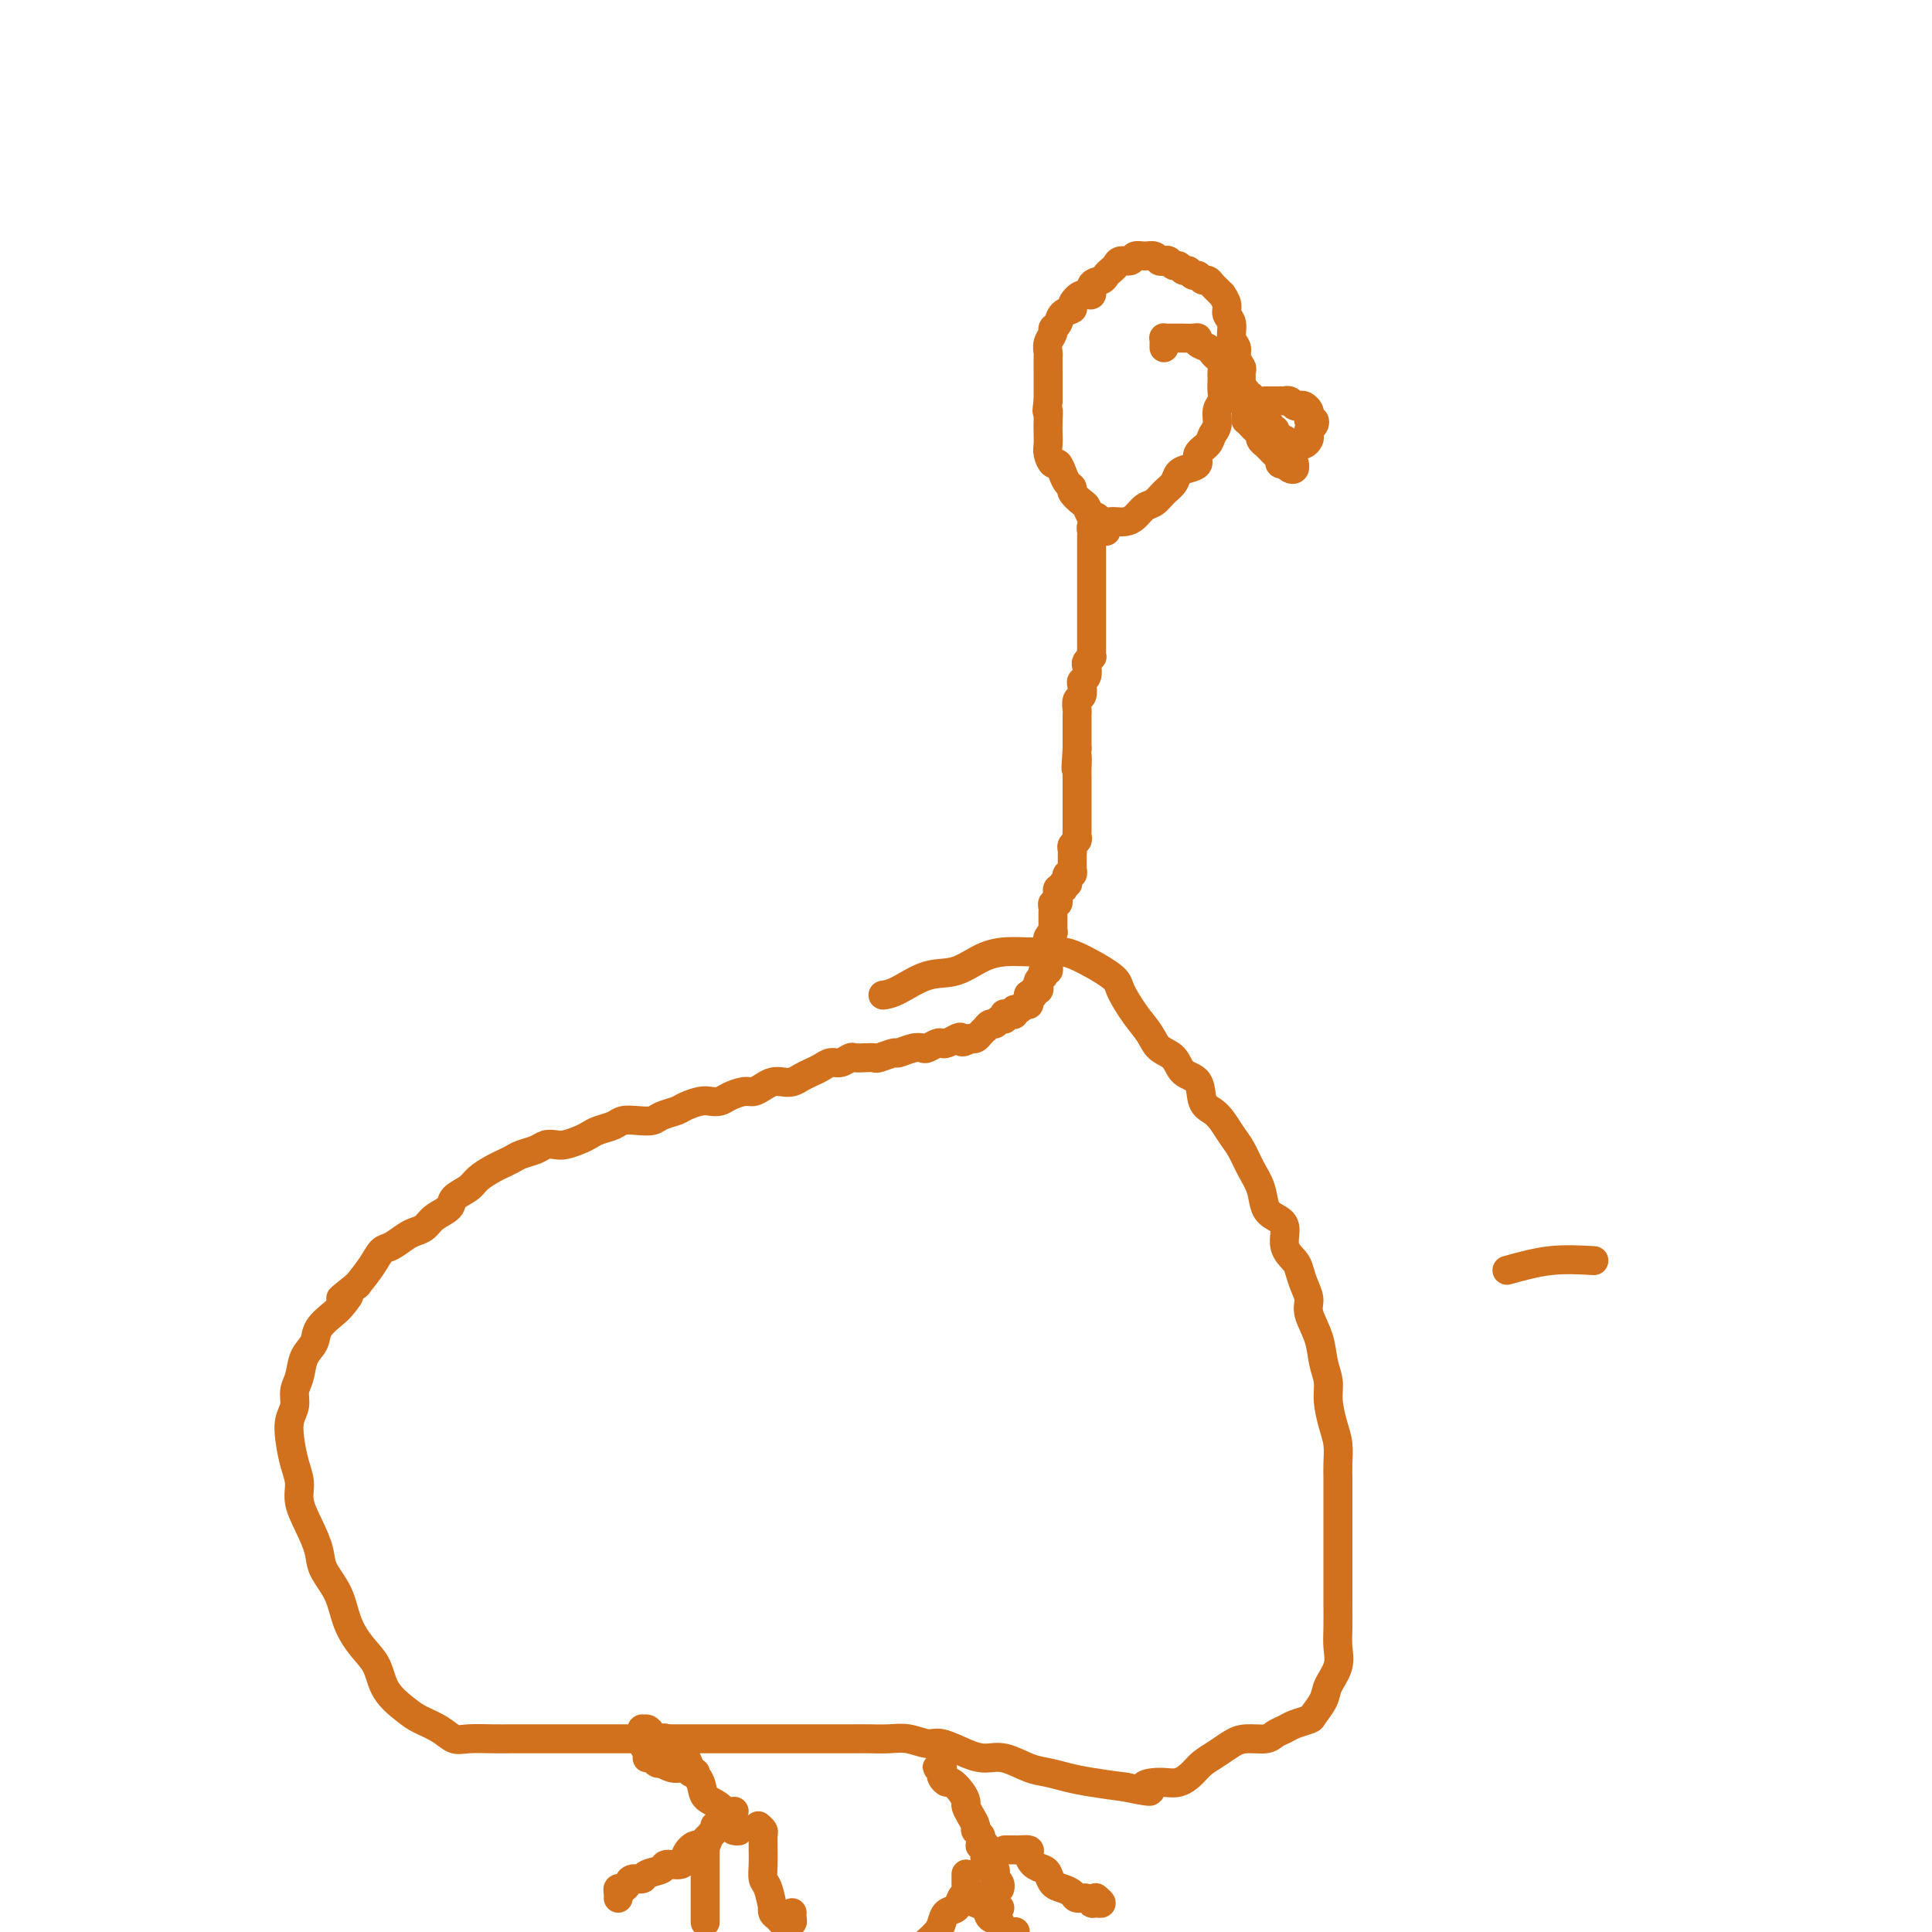 <svg viewBox='0 0 400 400' version='1.1' xmlns='http://www.w3.org/2000/svg' xmlns:xlink='http://www.w3.org/1999/xlink'><g fill='none' stroke='#D2711D' stroke-width='6' stroke-linecap='round' stroke-linejoin='round'><path d='M312,263c3.000,-0.833 6.000,-1.667 9,-2c3.000,-0.333 6.000,-0.167 9,0'/><path d='M260,86c-0.308,0.032 -0.615,0.064 -1,0c-0.385,-0.064 -0.847,-0.224 -1,0c-0.153,0.224 0.001,0.834 0,1c-0.001,0.166 -0.159,-0.110 0,0c0.159,0.110 0.635,0.608 1,1c0.365,0.392 0.619,0.679 1,1c0.381,0.321 0.890,0.678 1,1c0.110,0.322 -0.178,0.611 0,1c0.178,0.389 0.822,0.877 1,1c0.178,0.123 -0.111,-0.121 0,0c0.111,0.121 0.622,0.607 1,1c0.378,0.393 0.622,0.693 1,1c0.378,0.307 0.889,0.622 1,1c0.111,0.378 -0.177,0.820 0,1c0.177,0.180 0.818,0.097 1,0c0.182,-0.097 -0.095,-0.208 0,0c0.095,0.208 0.562,0.736 1,1c0.438,0.264 0.849,0.263 1,0c0.151,-0.263 0.043,-0.790 0,-1c-0.043,-0.210 -0.022,-0.105 0,0'/><path d='M263,83c-0.429,-0.000 -0.858,-0.000 -1,0c-0.142,0.000 0.003,0.000 0,0c-0.003,-0.000 -0.155,-0.000 0,0c0.155,0.000 0.615,0.000 1,0c0.385,-0.000 0.695,-0.001 1,0c0.305,0.001 0.607,0.004 1,0c0.393,-0.004 0.879,-0.015 1,0c0.121,0.015 -0.122,0.056 0,0c0.122,-0.056 0.611,-0.208 1,0c0.389,0.208 0.679,0.776 1,1c0.321,0.224 0.674,0.102 1,0c0.326,-0.102 0.627,-0.186 1,0c0.373,0.186 0.819,0.641 1,1c0.181,0.359 0.097,0.621 0,1c-0.097,0.379 -0.208,0.875 0,1c0.208,0.125 0.736,-0.121 1,0c0.264,0.121 0.264,0.611 0,1c-0.264,0.389 -0.793,0.679 -1,1c-0.207,0.321 -0.093,0.675 0,1c0.093,0.325 0.165,0.622 0,1c-0.165,0.378 -0.565,0.837 -1,1c-0.435,0.163 -0.904,0.030 -1,0c-0.096,-0.030 0.181,0.045 0,0c-0.181,-0.045 -0.822,-0.208 -1,0c-0.178,0.208 0.106,0.787 0,1c-0.106,0.213 -0.602,0.061 -1,0c-0.398,-0.061 -0.699,-0.030 -1,0'/><path d='M266,93c-0.619,0.220 -0.166,0.269 0,0c0.166,-0.269 0.044,-0.856 0,-1c-0.044,-0.144 -0.012,0.153 0,0c0.012,-0.153 0.003,-0.758 0,-1c-0.003,-0.242 -0.002,-0.121 0,0'/><path d='M264,89c-0.453,0.121 -0.906,0.243 -1,0c-0.094,-0.243 0.172,-0.850 0,-1c-0.172,-0.150 -0.783,0.156 -1,0c-0.217,-0.156 -0.040,-0.774 0,-1c0.040,-0.226 -0.056,-0.060 0,0c0.056,0.060 0.264,0.012 0,0c-0.264,-0.012 -0.999,0.011 -1,0c-0.001,-0.011 0.732,-0.054 1,0c0.268,0.054 0.072,0.207 0,0c-0.072,-0.207 -0.021,-0.773 0,-1c0.021,-0.227 0.010,-0.113 0,0'/><path d='M259,82c-0.453,0.119 -0.906,0.238 -1,0c-0.094,-0.238 0.171,-0.832 0,-1c-0.171,-0.168 -0.778,0.092 -1,0c-0.222,-0.092 -0.058,-0.535 0,-1c0.058,-0.465 0.012,-0.954 0,-1c-0.012,-0.046 0.012,0.349 0,0c-0.012,-0.349 -0.060,-1.443 0,-2c0.060,-0.557 0.227,-0.576 0,-1c-0.227,-0.424 -0.850,-1.254 -1,-2c-0.150,-0.746 0.171,-1.407 0,-2c-0.171,-0.593 -0.834,-1.119 -1,-2c-0.166,-0.881 0.167,-2.116 0,-3c-0.167,-0.884 -0.832,-1.417 -1,-2c-0.168,-0.583 0.162,-1.217 0,-2c-0.162,-0.783 -0.817,-1.717 -1,-2c-0.183,-0.283 0.106,0.083 0,0c-0.106,-0.083 -0.606,-0.615 -1,-1c-0.394,-0.385 -0.683,-0.624 -1,-1c-0.317,-0.376 -0.662,-0.889 -1,-1c-0.338,-0.111 -0.668,0.182 -1,0c-0.332,-0.182 -0.666,-0.837 -1,-1c-0.334,-0.163 -0.667,0.168 -1,0c-0.333,-0.168 -0.667,-0.833 -1,-1c-0.333,-0.167 -0.667,0.165 -1,0c-0.333,-0.165 -0.667,-0.828 -1,-1c-0.333,-0.172 -0.666,0.146 -1,0c-0.334,-0.146 -0.670,-0.757 -1,-1c-0.330,-0.243 -0.656,-0.119 -1,0c-0.344,0.119 -0.707,0.232 -1,0c-0.293,-0.232 -0.516,-0.809 -1,-1c-0.484,-0.191 -1.229,0.004 -2,0c-0.771,-0.004 -1.568,-0.208 -2,0c-0.432,0.208 -0.497,0.829 -1,1c-0.503,0.171 -1.443,-0.109 -2,0c-0.557,0.109 -0.732,0.605 -1,1c-0.268,0.395 -0.631,0.688 -1,1c-0.369,0.312 -0.745,0.642 -1,1c-0.255,0.358 -0.388,0.744 -1,1c-0.612,0.256 -1.703,0.384 -2,1c-0.297,0.616 0.201,1.722 0,2c-0.201,0.278 -1.100,-0.273 -2,0c-0.900,0.273 -1.800,1.369 -2,2c-0.200,0.631 0.301,0.798 0,1c-0.301,0.202 -1.405,0.438 -2,1c-0.595,0.562 -0.681,1.450 -1,2c-0.319,0.550 -0.870,0.761 -1,1c-0.130,0.239 0.161,0.504 0,1c-0.161,0.496 -0.775,1.221 -1,2c-0.225,0.779 -0.060,1.612 0,2c0.060,0.388 0.016,0.330 0,1c-0.016,0.670 -0.004,2.066 0,3c0.004,0.934 0.001,1.405 0,2c-0.001,0.595 -0.000,1.313 0,2c0.000,0.687 0.000,1.344 0,2'/><path d='M217,83c-0.464,3.158 -0.125,2.053 0,2c0.125,-0.053 0.037,0.946 0,2c-0.037,1.054 -0.021,2.162 0,3c0.021,0.838 0.047,1.407 0,2c-0.047,0.593 -0.168,1.209 0,2c0.168,0.791 0.624,1.756 1,2c0.376,0.244 0.673,-0.234 1,0c0.327,0.234 0.683,1.180 1,2c0.317,0.820 0.596,1.514 1,2c0.404,0.486 0.934,0.764 1,1c0.066,0.236 -0.330,0.431 0,1c0.330,0.569 1.388,1.511 2,2c0.612,0.489 0.779,0.523 1,1c0.221,0.477 0.496,1.396 1,2c0.504,0.604 1.237,0.892 2,1c0.763,0.108 1.555,0.036 2,0c0.445,-0.036 0.542,-0.036 1,0c0.458,0.036 1.277,0.109 2,0c0.723,-0.109 1.349,-0.399 2,-1c0.651,-0.601 1.325,-1.513 2,-2c0.675,-0.487 1.349,-0.550 2,-1c0.651,-0.450 1.279,-1.285 2,-2c0.721,-0.715 1.536,-1.308 2,-2c0.464,-0.692 0.576,-1.484 1,-2c0.424,-0.516 1.160,-0.757 2,-1c0.840,-0.243 1.784,-0.487 2,-1c0.216,-0.513 -0.297,-1.296 0,-2c0.297,-0.704 1.404,-1.329 2,-2c0.596,-0.671 0.682,-1.387 1,-2c0.318,-0.613 0.870,-1.124 1,-2c0.130,-0.876 -0.161,-2.119 0,-3c0.161,-0.881 0.775,-1.401 1,-2c0.225,-0.599 0.061,-1.278 0,-2c-0.061,-0.722 -0.019,-1.489 0,-2c0.019,-0.511 0.016,-0.767 0,-1c-0.016,-0.233 -0.044,-0.444 0,-1c0.044,-0.556 0.162,-1.458 0,-2c-0.162,-0.542 -0.603,-0.723 -1,-1c-0.397,-0.277 -0.749,-0.649 -1,-1c-0.251,-0.351 -0.400,-0.683 -1,-1c-0.600,-0.317 -1.652,-0.621 -2,-1c-0.348,-0.379 0.009,-0.834 0,-1c-0.009,-0.166 -0.383,-0.045 -1,0c-0.617,0.045 -1.475,0.012 -2,0c-0.525,-0.012 -0.715,-0.004 -1,0c-0.285,0.004 -0.665,0.004 -1,0c-0.335,-0.004 -0.626,-0.011 -1,0c-0.374,0.011 -0.832,0.042 -1,0c-0.168,-0.042 -0.045,-0.156 0,0c0.045,0.156 0.012,0.580 0,1c-0.012,0.420 -0.003,0.834 0,1c0.003,0.166 0.002,0.083 0,0'/><path d='M229,110c0.111,-0.414 0.222,-0.828 0,-1c-0.222,-0.172 -0.778,-0.103 -1,0c-0.222,0.103 -0.111,0.241 0,0c0.111,-0.241 0.222,-0.860 0,-1c-0.222,-0.140 -0.777,0.200 -1,0c-0.223,-0.200 -0.112,-0.940 0,-1c0.112,-0.060 0.226,0.560 0,1c-0.226,0.440 -0.793,0.700 -1,1c-0.207,0.300 -0.056,0.640 0,1c0.056,0.360 0.015,0.739 0,1c-0.015,0.261 -0.004,0.402 0,1c0.004,0.598 0.001,1.652 0,2c-0.001,0.348 -0.000,-0.010 0,0c0.000,0.010 0.000,0.386 0,1c-0.000,0.614 -0.000,1.464 0,2c0.000,0.536 0.000,0.759 0,1c-0.000,0.241 -0.000,0.502 0,1c0.000,0.498 0.000,1.233 0,2c-0.000,0.767 -0.000,1.567 0,2c0.000,0.433 0.000,0.501 0,1c-0.000,0.499 -0.000,1.430 0,2c0.000,0.570 0.000,0.779 0,1c-0.000,0.221 -0.000,0.455 0,1c0.000,0.545 0.000,1.403 0,2c-0.000,0.597 -0.000,0.934 0,1c0.000,0.066 0.000,-0.137 0,0c-0.000,0.137 -0.000,0.615 0,1c0.000,0.385 0.001,0.677 0,1c-0.001,0.323 -0.004,0.678 0,1c0.004,0.322 0.015,0.610 0,1c-0.015,0.390 -0.056,0.882 0,1c0.056,0.118 0.207,-0.137 0,0c-0.207,0.137 -0.774,0.665 -1,1c-0.226,0.335 -0.112,0.475 0,1c0.112,0.525 0.222,1.435 0,2c-0.222,0.565 -0.778,0.785 -1,1c-0.222,0.215 -0.112,0.425 0,1c0.112,0.575 0.226,1.516 0,2c-0.226,0.484 -0.793,0.511 -1,1c-0.207,0.489 -0.056,1.439 0,2c0.056,0.561 0.015,0.731 0,1c-0.015,0.269 -0.004,0.635 0,1c0.004,0.365 0.001,0.728 0,1c-0.001,0.272 -0.000,0.454 0,1c0.000,0.546 0.000,1.455 0,2c-0.000,0.545 -0.000,0.727 0,1c0.000,0.273 0.000,0.636 0,1'/><path d='M223,155c-0.464,7.167 -0.124,3.085 0,2c0.124,-1.085 0.033,0.826 0,2c-0.033,1.174 -0.009,1.610 0,2c0.009,0.390 0.002,0.734 0,1c-0.002,0.266 -0.001,0.452 0,1c0.001,0.548 0.000,1.456 0,2c-0.000,0.544 -0.000,0.723 0,1c0.000,0.277 0.000,0.653 0,1c-0.000,0.347 -0.000,0.667 0,1c0.000,0.333 0.000,0.681 0,1c-0.000,0.319 -0.000,0.610 0,1c0.000,0.390 0.001,0.878 0,1c-0.001,0.122 -0.004,-0.122 0,0c0.004,0.122 0.015,0.610 0,1c-0.015,0.390 -0.057,0.682 0,1c0.057,0.318 0.211,0.663 0,1c-0.211,0.337 -0.789,0.667 -1,1c-0.211,0.333 -0.057,0.668 0,1c0.057,0.332 0.015,0.662 0,1c-0.015,0.338 -0.003,0.683 0,1c0.003,0.317 -0.003,0.606 0,1c0.003,0.394 0.015,0.893 0,1c-0.015,0.107 -0.055,-0.177 0,0c0.055,0.177 0.207,0.817 0,1c-0.207,0.183 -0.774,-0.091 -1,0c-0.226,0.091 -0.112,0.546 0,1c0.112,0.454 0.222,0.905 0,1c-0.222,0.095 -0.777,-0.168 -1,0c-0.223,0.168 -0.112,0.766 0,1c0.112,0.234 0.227,0.105 0,0c-0.227,-0.105 -0.797,-0.187 -1,0c-0.203,0.187 -0.040,0.641 0,1c0.040,0.359 -0.042,0.622 0,1c0.042,0.378 0.207,0.871 0,1c-0.207,0.129 -0.788,-0.106 -1,0c-0.212,0.106 -0.057,0.553 0,1c0.057,0.447 0.015,0.893 0,1c-0.015,0.107 -0.004,-0.125 0,0c0.004,0.125 0.002,0.607 0,1c-0.002,0.393 -0.004,0.697 0,1c0.004,0.303 0.015,0.606 0,1c-0.015,0.394 -0.057,0.879 0,1c0.057,0.121 0.211,-0.121 0,0c-0.211,0.121 -0.789,0.606 -1,1c-0.211,0.394 -0.057,0.697 0,1c0.057,0.303 0.015,0.607 0,1c-0.015,0.393 -0.004,0.875 0,1c0.004,0.125 0.001,-0.107 0,0c-0.001,0.107 -0.001,0.554 0,1'/><path d='M217,198c-0.929,3.664 -0.253,0.823 0,0c0.253,-0.823 0.082,0.372 0,1c-0.082,0.628 -0.073,0.689 0,1c0.073,0.311 0.212,0.871 0,1c-0.212,0.129 -0.775,-0.173 -1,0c-0.225,0.173 -0.112,0.821 0,1c0.112,0.179 0.222,-0.111 0,0c-0.222,0.111 -0.776,0.622 -1,1c-0.224,0.378 -0.116,0.623 0,1c0.116,0.377 0.241,0.885 0,1c-0.241,0.115 -0.850,-0.163 -1,0c-0.150,0.163 0.157,0.766 0,1c-0.157,0.234 -0.777,0.100 -1,0c-0.223,-0.100 -0.048,-0.166 0,0c0.048,0.166 -0.029,0.565 0,1c0.029,0.435 0.166,0.905 0,1c-0.166,0.095 -0.636,-0.185 -1,0c-0.364,0.185 -0.623,0.834 -1,1c-0.377,0.166 -0.872,-0.153 -1,0c-0.128,0.153 0.110,0.777 0,1c-0.110,0.223 -0.568,0.045 -1,0c-0.432,-0.045 -0.837,0.045 -1,0c-0.163,-0.045 -0.085,-0.223 0,0c0.085,0.223 0.176,0.848 0,1c-0.176,0.152 -0.621,-0.170 -1,0c-0.379,0.170 -0.693,0.833 -1,1c-0.307,0.167 -0.607,-0.162 -1,0c-0.393,0.162 -0.879,0.814 -1,1c-0.121,0.186 0.122,-0.094 0,0c-0.122,0.094 -0.610,0.564 -1,1c-0.390,0.436 -0.683,0.839 -1,1c-0.317,0.161 -0.659,0.081 -1,0'/><path d='M201,215c-2.432,1.408 -2.013,0.429 -2,0c0.013,-0.429 -0.382,-0.307 -1,0c-0.618,0.307 -1.461,0.801 -2,1c-0.539,0.199 -0.776,0.105 -1,0c-0.224,-0.105 -0.435,-0.220 -1,0c-0.565,0.220 -1.483,0.776 -2,1c-0.517,0.224 -0.633,0.116 -1,0c-0.367,-0.116 -0.987,-0.241 -2,0c-1.013,0.241 -2.421,0.849 -3,1c-0.579,0.151 -0.330,-0.155 -1,0c-0.670,0.155 -2.259,0.773 -3,1c-0.741,0.227 -0.635,0.065 -1,0c-0.365,-0.065 -1.200,-0.032 -2,0c-0.800,0.032 -1.565,0.064 -2,0c-0.435,-0.064 -0.539,-0.224 -1,0c-0.461,0.224 -1.278,0.833 -2,1c-0.722,0.167 -1.348,-0.109 -2,0c-0.652,0.109 -1.329,0.604 -2,1c-0.671,0.396 -1.334,0.694 -2,1c-0.666,0.306 -1.333,0.621 -2,1c-0.667,0.379 -1.334,0.824 -2,1c-0.666,0.176 -1.332,0.085 -2,0c-0.668,-0.085 -1.337,-0.164 -2,0c-0.663,0.164 -1.318,0.569 -2,1c-0.682,0.431 -1.390,0.886 -2,1c-0.610,0.114 -1.121,-0.114 -2,0c-0.879,0.114 -2.126,0.569 -3,1c-0.874,0.431 -1.374,0.836 -2,1c-0.626,0.164 -1.379,0.085 -2,0c-0.621,-0.085 -1.110,-0.177 -2,0c-0.890,0.177 -2.180,0.622 -3,1c-0.820,0.378 -1.168,0.689 -2,1c-0.832,0.311 -2.147,0.622 -3,1c-0.853,0.378 -1.243,0.822 -2,1c-0.757,0.178 -1.880,0.089 -3,0c-1.120,-0.089 -2.239,-0.179 -3,0c-0.761,0.179 -1.166,0.626 -2,1c-0.834,0.374 -2.096,0.675 -3,1c-0.904,0.325 -1.450,0.675 -2,1c-0.550,0.325 -1.105,0.626 -2,1c-0.895,0.374 -2.130,0.821 -3,1c-0.870,0.179 -1.374,0.089 -2,0c-0.626,-0.089 -1.375,-0.178 -2,0c-0.625,0.178 -1.125,0.624 -2,1c-0.875,0.376 -2.125,0.681 -3,1c-0.875,0.319 -1.374,0.652 -2,1c-0.626,0.348 -1.380,0.712 -2,1c-0.620,0.288 -1.106,0.500 -2,1c-0.894,0.500 -2.197,1.289 -3,2c-0.803,0.711 -1.107,1.346 -2,2c-0.893,0.654 -2.375,1.327 -3,2c-0.625,0.673 -0.393,1.345 -1,2c-0.607,0.655 -2.053,1.293 -3,2c-0.947,0.707 -1.395,1.483 -2,2c-0.605,0.517 -1.369,0.774 -2,1c-0.631,0.226 -1.130,0.423 -2,1c-0.870,0.577 -2.109,1.536 -3,2c-0.891,0.464 -1.432,0.433 -2,1c-0.568,0.567 -1.162,1.734 -2,3c-0.838,1.266 -1.919,2.633 -3,4'/><path d='M74,266c-5.672,4.531 -2.853,2.358 -2,2c0.853,-0.358 -0.262,1.099 -1,2c-0.738,0.901 -1.101,1.245 -2,2c-0.899,0.755 -2.336,1.920 -3,3c-0.664,1.080 -0.555,2.074 -1,3c-0.445,0.926 -1.443,1.783 -2,3c-0.557,1.217 -0.672,2.792 -1,4c-0.328,1.208 -0.870,2.048 -1,3c-0.130,0.952 0.151,2.015 0,3c-0.151,0.985 -0.736,1.893 -1,3c-0.264,1.107 -0.209,2.413 0,4c0.209,1.587 0.571,3.457 1,5c0.429,1.543 0.925,2.761 1,4c0.075,1.239 -0.271,2.500 0,4c0.271,1.500 1.160,3.240 2,5c0.840,1.760 1.631,3.542 2,5c0.369,1.458 0.316,2.594 1,4c0.684,1.406 2.107,3.082 3,5c0.893,1.918 1.257,4.079 2,6c0.743,1.921 1.863,3.603 3,5c1.137,1.397 2.289,2.509 3,4c0.711,1.491 0.981,3.360 2,5c1.019,1.640 2.788,3.052 4,4c1.212,0.948 1.867,1.431 3,2c1.133,0.569 2.742,1.224 4,2c1.258,0.776 2.163,1.672 3,2c0.837,0.328 1.605,0.088 3,0c1.395,-0.088 3.415,-0.024 5,0c1.585,0.024 2.733,0.006 4,0c1.267,-0.006 2.653,-0.002 4,0c1.347,0.002 2.653,0.000 4,0c1.347,-0.000 2.733,-0.000 4,0c1.267,0.000 2.413,0.000 4,0c1.587,-0.000 3.615,-0.000 5,0c1.385,0.000 2.127,0.000 3,0c0.873,-0.000 1.878,-0.000 3,0c1.122,0.000 2.360,0.000 4,0c1.640,-0.000 3.681,0.000 5,0c1.319,-0.000 1.917,-0.000 3,0c1.083,0.000 2.651,0.000 4,0c1.349,-0.000 2.477,-0.000 4,0c1.523,0.000 3.439,0.000 5,0c1.561,-0.000 2.766,-0.000 4,0c1.234,0.000 2.497,0.000 4,0c1.503,-0.000 3.248,-0.001 5,0c1.752,0.001 3.512,0.005 5,0c1.488,-0.005 2.703,-0.017 4,0c1.297,0.017 2.675,0.064 4,0c1.325,-0.064 2.598,-0.237 4,0c1.402,0.237 2.933,0.885 4,1c1.067,0.115 1.671,-0.302 3,0c1.329,0.302 3.384,1.324 5,2c1.616,0.676 2.795,1.007 4,1c1.205,-0.007 2.438,-0.353 4,0c1.562,0.353 3.455,1.404 5,2c1.545,0.596 2.744,0.737 4,1c1.256,0.263 2.569,0.648 4,1c1.431,0.352 2.980,0.672 5,1c2.020,0.328 4.510,0.664 7,1'/><path d='M233,370c7.739,1.615 4.587,0.651 4,0c-0.587,-0.651 1.393,-0.989 3,-1c1.607,-0.011 2.843,0.306 4,0c1.157,-0.306 2.237,-1.235 3,-2c0.763,-0.765 1.209,-1.367 2,-2c0.791,-0.633 1.927,-1.297 3,-2c1.073,-0.703 2.084,-1.445 3,-2c0.916,-0.555 1.739,-0.922 3,-1c1.261,-0.078 2.962,0.133 4,0c1.038,-0.133 1.415,-0.611 2,-1c0.585,-0.389 1.379,-0.688 2,-1c0.621,-0.312 1.068,-0.638 2,-1c0.932,-0.362 2.348,-0.760 3,-1c0.652,-0.240 0.539,-0.321 1,-1c0.461,-0.679 1.497,-1.955 2,-3c0.503,-1.045 0.475,-1.860 1,-3c0.525,-1.140 1.605,-2.604 2,-4c0.395,-1.396 0.106,-2.723 0,-4c-0.106,-1.277 -0.028,-2.504 0,-4c0.028,-1.496 0.008,-3.261 0,-5c-0.008,-1.739 -0.002,-3.451 0,-5c0.002,-1.549 0.001,-2.935 0,-4c-0.001,-1.065 -0.000,-1.807 0,-3c0.000,-1.193 -0.000,-2.835 0,-4c0.000,-1.165 0.001,-1.851 0,-3c-0.001,-1.149 -0.003,-2.760 0,-4c0.003,-1.240 0.011,-2.110 0,-3c-0.011,-0.890 -0.040,-1.802 0,-3c0.040,-1.198 0.151,-2.682 0,-4c-0.151,-1.318 -0.564,-2.469 -1,-4c-0.436,-1.531 -0.895,-3.442 -1,-5c-0.105,-1.558 0.144,-2.762 0,-4c-0.144,-1.238 -0.683,-2.508 -1,-4c-0.317,-1.492 -0.414,-3.204 -1,-5c-0.586,-1.796 -1.661,-3.674 -2,-5c-0.339,-1.326 0.059,-2.100 0,-3c-0.059,-0.900 -0.575,-1.925 -1,-3c-0.425,-1.075 -0.761,-2.200 -1,-3c-0.239,-0.800 -0.383,-1.277 -1,-2c-0.617,-0.723 -1.709,-1.694 -2,-3c-0.291,-1.306 0.217,-2.946 0,-4c-0.217,-1.054 -1.160,-1.521 -2,-2c-0.840,-0.479 -1.576,-0.971 -2,-2c-0.424,-1.029 -0.536,-2.597 -1,-4c-0.464,-1.403 -1.279,-2.641 -2,-4c-0.721,-1.359 -1.349,-2.837 -2,-4c-0.651,-1.163 -1.324,-2.010 -2,-3c-0.676,-0.990 -1.354,-2.123 -2,-3c-0.646,-0.877 -1.260,-1.499 -2,-2c-0.740,-0.501 -1.606,-0.882 -2,-2c-0.394,-1.118 -0.317,-2.973 -1,-4c-0.683,-1.027 -2.125,-1.224 -3,-2c-0.875,-0.776 -1.184,-2.130 -2,-3c-0.816,-0.870 -2.139,-1.256 -3,-2c-0.861,-0.744 -1.259,-1.846 -2,-3c-0.741,-1.154 -1.826,-2.362 -3,-4c-1.174,-1.638 -2.438,-3.707 -3,-5c-0.562,-1.293 -0.420,-1.810 -2,-3c-1.580,-1.190 -4.880,-3.054 -7,-4c-2.120,-0.946 -3.060,-0.973 -4,-1'/><path d='M219,197c-2.381,-0.770 -2.834,-0.195 -4,0c-1.166,0.195 -3.046,0.010 -5,0c-1.954,-0.010 -3.981,0.155 -6,1c-2.019,0.845 -4.030,2.370 -6,3c-1.970,0.630 -3.899,0.365 -6,1c-2.101,0.635 -4.373,2.171 -6,3c-1.627,0.829 -2.608,0.951 -3,1c-0.392,0.049 -0.196,0.024 0,0'/><path d='M195,365c-0.038,0.424 -0.077,0.849 0,1c0.077,0.151 0.268,0.029 0,0c-0.268,-0.029 -0.997,0.035 -1,0c-0.003,-0.035 0.719,-0.169 1,0c0.281,0.169 0.120,0.639 0,1c-0.120,0.361 -0.200,0.611 0,1c0.200,0.389 0.680,0.915 1,1c0.320,0.085 0.481,-0.273 1,0c0.519,0.273 1.397,1.176 2,2c0.603,0.824 0.931,1.569 1,2c0.069,0.431 -0.121,0.549 0,1c0.121,0.451 0.554,1.234 1,2c0.446,0.766 0.904,1.515 1,2c0.096,0.485 -0.172,0.705 0,1c0.172,0.295 0.782,0.666 1,1c0.218,0.334 0.045,0.632 0,1c-0.045,0.368 0.040,0.805 0,1c-0.040,0.195 -0.204,0.146 0,0c0.204,-0.146 0.776,-0.390 1,0c0.224,0.390 0.099,1.414 0,2c-0.099,0.586 -0.171,0.735 0,1c0.171,0.265 0.586,0.648 1,1c0.414,0.352 0.829,0.673 1,1c0.171,0.327 0.099,0.659 0,1c-0.099,0.341 -0.226,0.690 0,1c0.226,0.310 0.807,0.580 1,1c0.193,0.420 0.000,0.989 0,1c-0.000,0.011 0.192,-0.535 0,-1c-0.192,-0.465 -0.769,-0.847 -1,-1c-0.231,-0.153 -0.115,-0.076 0,0'/><path d='M144,367c-0.328,0.111 -0.656,0.222 -1,0c-0.344,-0.222 -0.704,-0.778 -1,-1c-0.296,-0.222 -0.527,-0.111 -1,0c-0.473,0.111 -1.187,0.222 -2,0c-0.813,-0.222 -1.724,-0.777 -2,-1c-0.276,-0.223 0.085,-0.114 0,0c-0.085,0.114 -0.615,0.234 -1,0c-0.385,-0.234 -0.625,-0.823 -1,-1c-0.375,-0.177 -0.885,0.057 -1,0c-0.115,-0.057 0.165,-0.407 0,-1c-0.165,-0.593 -0.776,-1.430 -1,-2c-0.224,-0.570 -0.060,-0.875 0,-1c0.060,-0.125 0.015,-0.072 0,0c-0.015,0.072 -0.001,0.162 0,0c0.001,-0.162 -0.011,-0.577 0,-1c0.011,-0.423 0.044,-0.856 0,-1c-0.044,-0.144 -0.166,0.000 0,0c0.166,-0.000 0.621,-0.145 1,0c0.379,0.145 0.682,0.581 1,1c0.318,0.419 0.653,0.822 1,1c0.347,0.178 0.708,0.130 1,0c0.292,-0.130 0.516,-0.341 1,0c0.484,0.341 1.227,1.236 2,2c0.773,0.764 1.575,1.397 2,2c0.425,0.603 0.472,1.177 1,2c0.528,0.823 1.538,1.895 2,3c0.462,1.105 0.375,2.242 1,3c0.625,0.758 1.962,1.135 3,2c1.038,0.865 1.777,2.218 2,3c0.223,0.782 -0.070,0.994 0,1c0.070,0.006 0.503,-0.194 1,0c0.497,0.194 1.057,0.783 1,1c-0.057,0.217 -0.731,0.062 -1,0c-0.269,-0.062 -0.135,-0.031 0,0'/><path d='M152,375c-0.477,0.333 -0.954,0.665 -1,1c-0.046,0.335 0.339,0.672 0,1c-0.339,0.328 -1.403,0.647 -2,1c-0.597,0.353 -0.728,0.741 -1,1c-0.272,0.259 -0.687,0.389 -1,1c-0.313,0.611 -0.526,1.704 -1,2c-0.474,0.296 -1.210,-0.205 -2,0c-0.790,0.205 -1.634,1.115 -2,2c-0.366,0.885 -0.254,1.744 -1,2c-0.746,0.256 -2.350,-0.090 -3,0c-0.650,0.090 -0.345,0.615 -1,1c-0.655,0.385 -2.269,0.629 -3,1c-0.731,0.371 -0.578,0.869 -1,1c-0.422,0.131 -1.420,-0.106 -2,0c-0.580,0.106 -0.744,0.554 -1,1c-0.256,0.446 -0.605,0.890 -1,1c-0.395,0.110 -0.838,-0.115 -1,0c-0.162,0.115 -0.044,0.569 0,1c0.044,0.431 0.012,0.837 0,1c-0.012,0.163 -0.006,0.081 0,0'/><path d='M157,378c0.423,0.367 0.846,0.734 1,1c0.154,0.266 0.041,0.432 0,1c-0.041,0.568 -0.008,1.539 0,2c0.008,0.461 -0.008,0.412 0,1c0.008,0.588 0.041,1.813 0,3c-0.041,1.187 -0.155,2.335 0,3c0.155,0.665 0.580,0.846 1,2c0.420,1.154 0.833,3.280 1,4c0.167,0.720 0.086,0.035 0,0c-0.086,-0.035 -0.177,0.580 0,1c0.177,0.420 0.622,0.646 1,1c0.378,0.354 0.690,0.837 1,1c0.310,0.163 0.619,0.005 1,0c0.381,-0.005 0.834,0.143 1,0c0.166,-0.143 0.045,-0.577 0,-1c-0.045,-0.423 -0.013,-0.835 0,-1c0.013,-0.165 0.006,-0.082 0,0'/><path d='M148,378c0.083,0.335 0.166,0.669 0,1c-0.166,0.331 -0.580,0.658 -1,1c-0.420,0.342 -0.845,0.700 -1,1c-0.155,0.300 -0.042,0.541 0,1c0.042,0.459 0.011,1.135 0,2c-0.011,0.865 -0.003,1.918 0,3c0.003,1.082 0.001,2.191 0,3c-0.001,0.809 -0.000,1.317 0,2c0.000,0.683 0.000,1.542 0,2c-0.000,0.458 -0.000,0.514 0,1c0.000,0.486 0.000,1.400 0,2c-0.000,0.600 -0.000,0.886 0,1c0.000,0.114 0.000,0.057 0,0'/><path d='M207,395c-0.341,0.006 -0.683,0.012 -1,0c-0.317,-0.012 -0.610,-0.041 -1,0c-0.390,0.041 -0.878,0.151 -1,0c-0.122,-0.151 0.121,-0.562 0,-1c-0.121,-0.438 -0.606,-0.902 -1,-1c-0.394,-0.098 -0.697,0.172 -1,0c-0.303,-0.172 -0.605,-0.785 -1,-1c-0.395,-0.215 -0.883,-0.031 -1,0c-0.117,0.031 0.137,-0.091 0,0c-0.137,0.091 -0.666,0.394 -1,1c-0.334,0.606 -0.475,1.514 -1,2c-0.525,0.486 -1.436,0.550 -2,1c-0.564,0.450 -0.781,1.286 -1,2c-0.219,0.714 -0.439,1.305 -1,2c-0.561,0.695 -1.463,1.492 -2,2c-0.537,0.508 -0.708,0.726 -1,1c-0.292,0.274 -0.705,0.606 -1,1c-0.295,0.394 -0.471,0.852 -1,1c-0.529,0.148 -1.410,-0.013 -2,0c-0.590,0.013 -0.890,0.199 -1,0c-0.110,-0.199 -0.030,-0.784 0,-1c0.030,-0.216 0.008,-0.062 0,0c-0.008,0.062 -0.004,0.031 0,0'/><path d='M208,383c0.323,0.001 0.646,0.002 1,0c0.354,-0.002 0.738,-0.008 1,0c0.262,0.008 0.403,0.030 1,0c0.597,-0.030 1.652,-0.111 2,0c0.348,0.111 -0.010,0.415 0,1c0.010,0.585 0.386,1.452 1,2c0.614,0.548 1.464,0.776 2,1c0.536,0.224 0.759,0.442 1,1c0.241,0.558 0.502,1.455 1,2c0.498,0.545 1.233,0.738 2,1c0.767,0.262 1.567,0.592 2,1c0.433,0.408 0.499,0.895 1,1c0.501,0.105 1.437,-0.172 2,0c0.563,0.172 0.753,0.792 1,1c0.247,0.208 0.551,0.004 1,0c0.449,-0.004 1.044,0.191 1,0c-0.044,-0.191 -0.727,-0.769 -1,-1c-0.273,-0.231 -0.137,-0.116 0,0'/><path d='M200,388c0.002,0.333 0.004,0.667 0,1c-0.004,0.333 -0.013,0.667 0,1c0.013,0.333 0.049,0.665 0,1c-0.049,0.335 -0.183,0.671 0,1c0.183,0.329 0.683,0.650 1,1c0.317,0.350 0.451,0.728 1,1c0.549,0.272 1.514,0.437 2,1c0.486,0.563 0.495,1.524 1,2c0.505,0.476 1.506,0.468 2,1c0.494,0.532 0.479,1.605 1,2c0.521,0.395 1.577,0.113 2,0c0.423,-0.113 0.211,-0.056 0,0'/></g>
</svg>